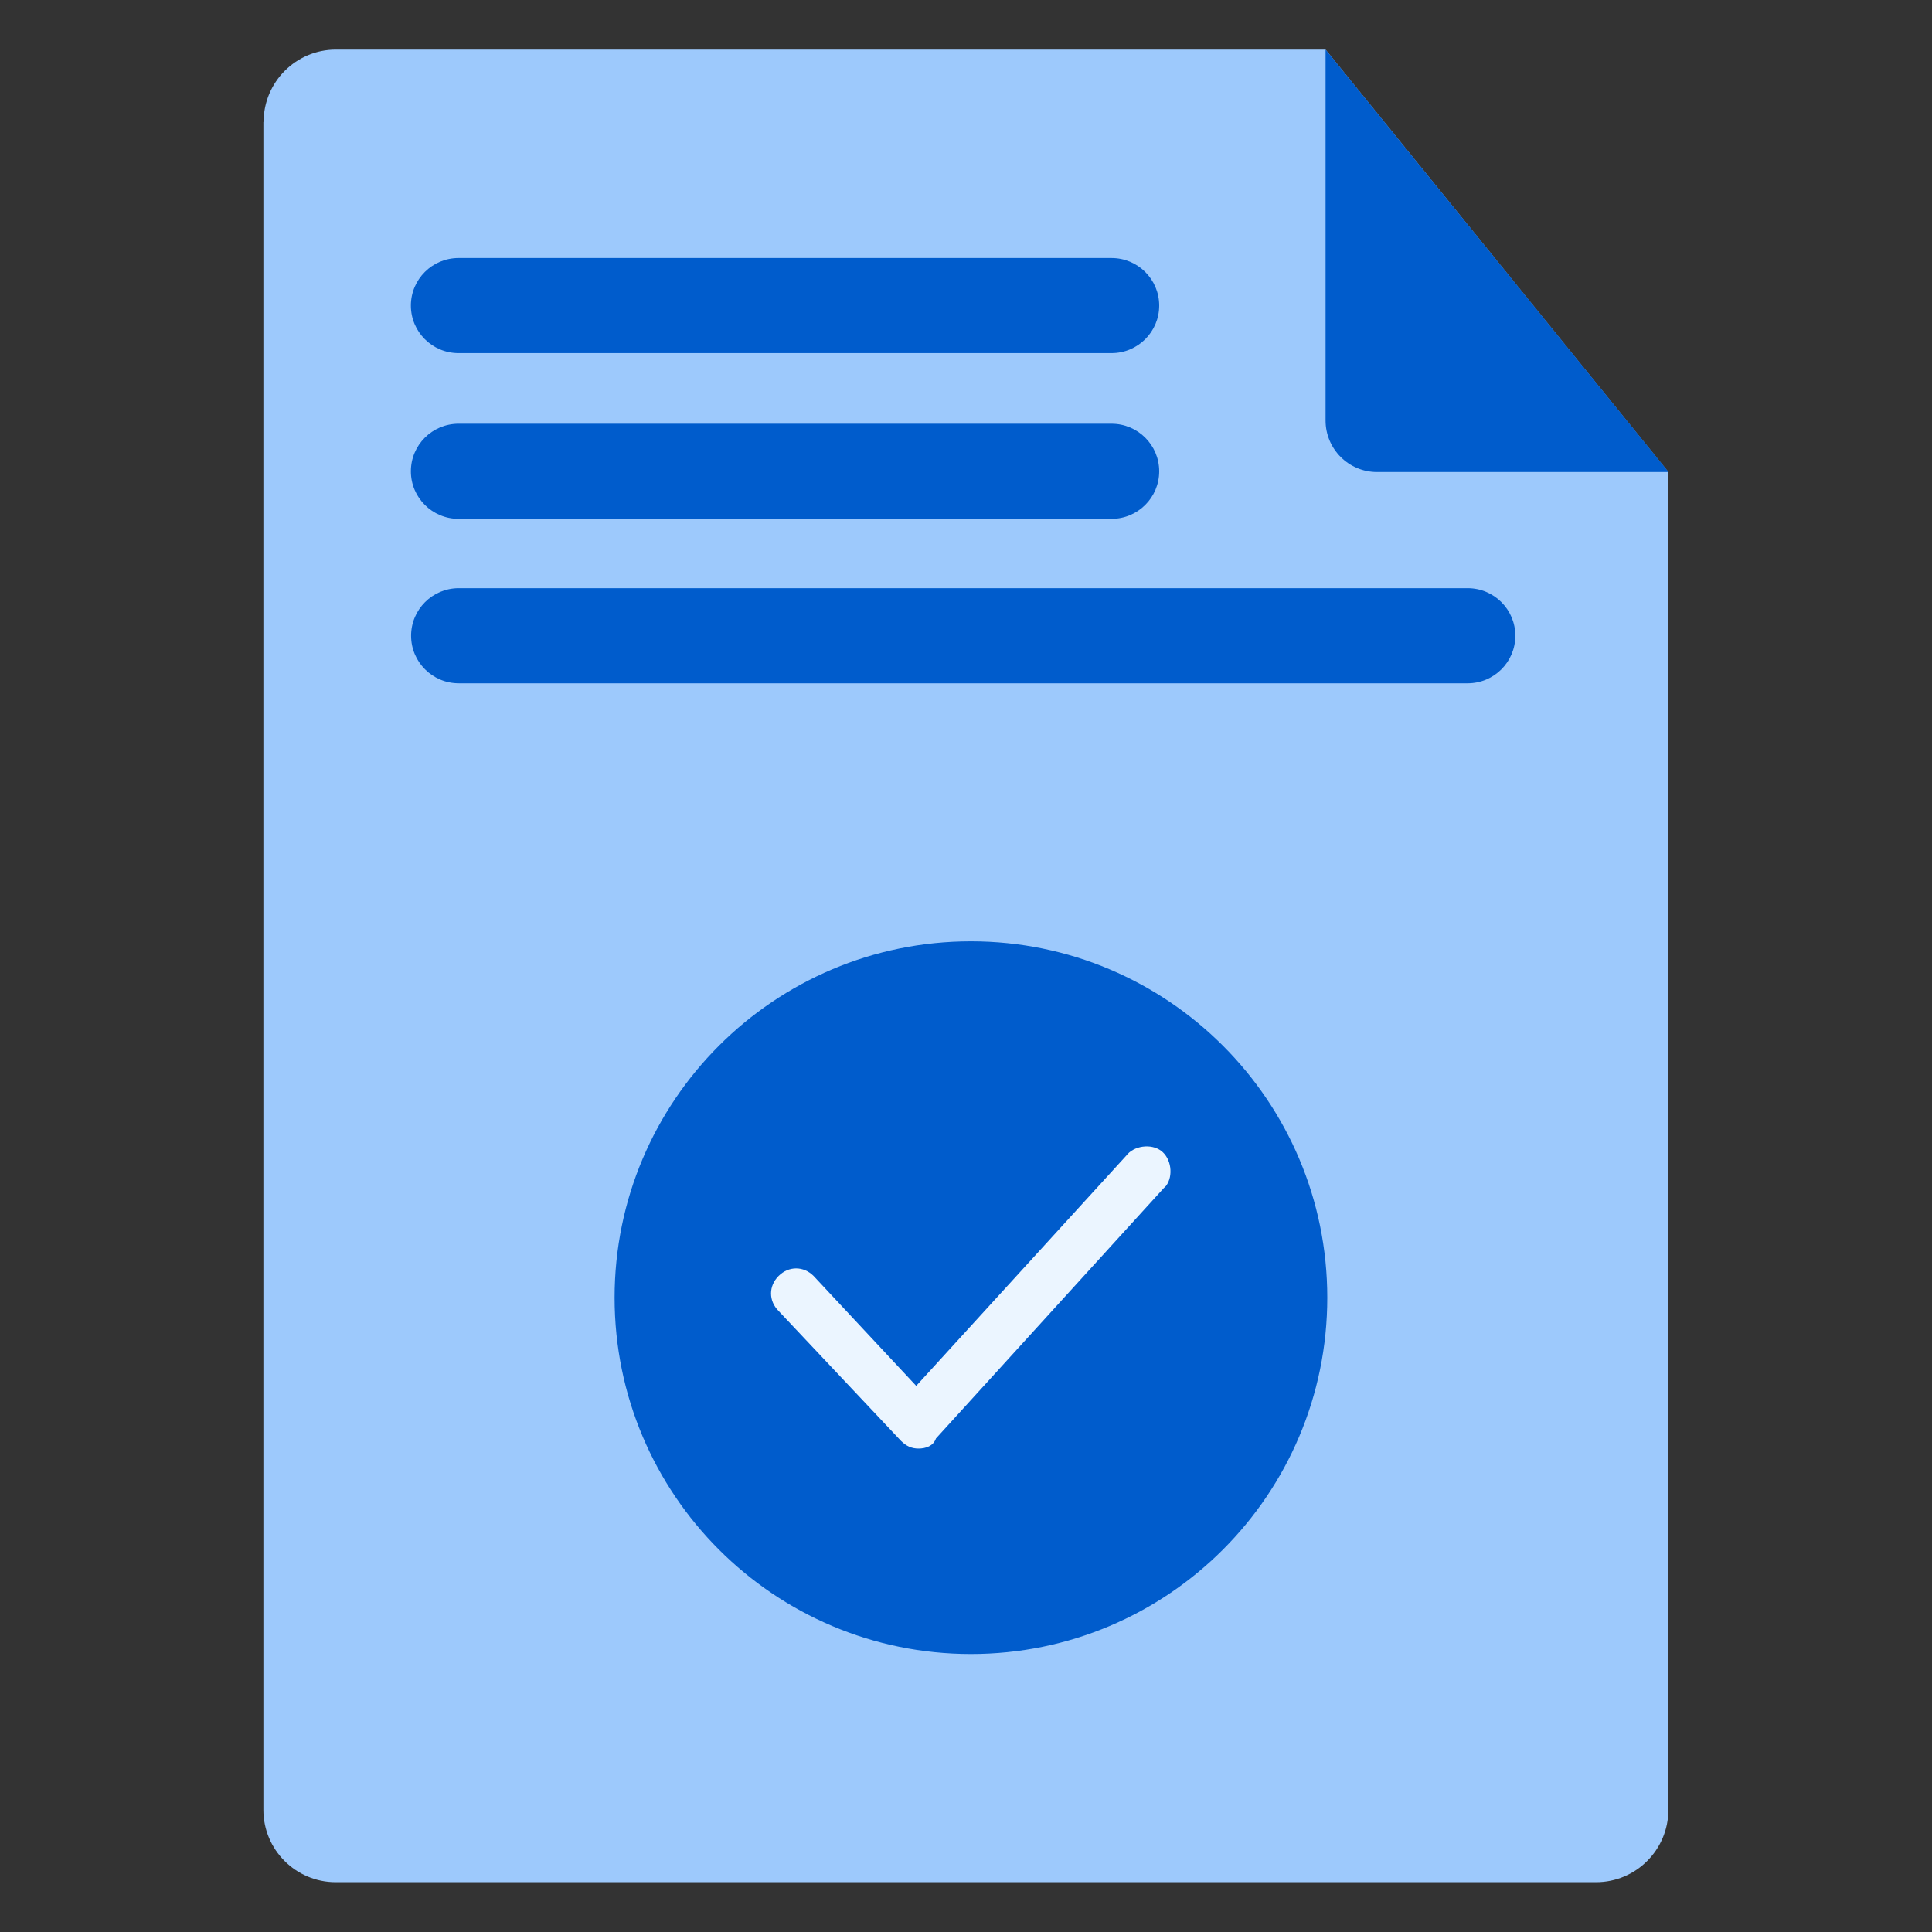 <svg xmlns="http://www.w3.org/2000/svg" width="90" height="90" viewBox="0 0 90 90" fill="none"><rect x="0" y="0" width="90" height="90" fill="#333333" stroke="none"/><path d="M12.27 5.68V84.31C12.27 86.17 13.78 87.68 15.639 87.68H74.35C76.21 87.68 77.719 86.17 77.719 84.31V21.99L61.749 2.31H15.649C13.79 2.31 12.28 3.82 12.28 5.68H12.27Z" fill="#9DC9FC"></path><path d="M61.75 2.31V19.59C61.75 20.91 62.82 21.99 64.15 21.99H77.73L61.75 2.31Z" fill="#005CCC"></path><path d="M21.36 16.45L51.78 16.45C53.006 16.45 54 15.458 54 14.235C54 13.012 53.006 12.02 51.78 12.02L21.36 12.02C20.134 12.02 19.14 13.012 19.14 14.235C19.14 15.458 20.134 16.45 21.36 16.45Z" fill="#005CCC"></path><path d="M21.36 24.17L51.78 24.17C53.006 24.17 54 23.178 54 21.955C54 20.732 53.006 19.74 51.78 19.74L21.36 19.74C20.134 19.74 19.14 20.732 19.14 21.955C19.14 23.178 20.134 24.17 21.36 24.17Z" fill="#005CCC"></path><path d="M21.37 31.83L68.37 31.83C69.596 31.83 70.59 30.838 70.59 29.615C70.59 28.392 69.596 27.4 68.37 27.4L21.37 27.4C20.144 27.4 19.15 28.392 19.15 29.615C19.15 30.838 20.144 31.83 21.37 31.83Z" fill="#005CCC"></path><path d="M45.23 77.05C54.398 77.05 61.83 69.618 61.83 60.45C61.83 51.282 54.398 43.85 45.23 43.85C36.062 43.85 28.63 51.282 28.63 60.45C28.63 69.618 36.062 77.05 45.23 77.05Z" fill="#005CCC"></path><path d="M42.8 67.48C42.45 67.48 42.221 67.36 41.98 67.13L36.27 61.07C35.8 60.6 35.8 59.91 36.27 59.44C36.74 58.97 37.431 58.97 37.901 59.44L42.681 64.56L52.461 53.84C52.81 53.37 53.62 53.26 54.09 53.61C54.56 53.96 54.67 54.77 54.321 55.24L54.2 55.36L43.6 67.01C43.48 67.36 43.13 67.48 42.781 67.48H42.8Z" fill="#EBF5FF"></path></svg>